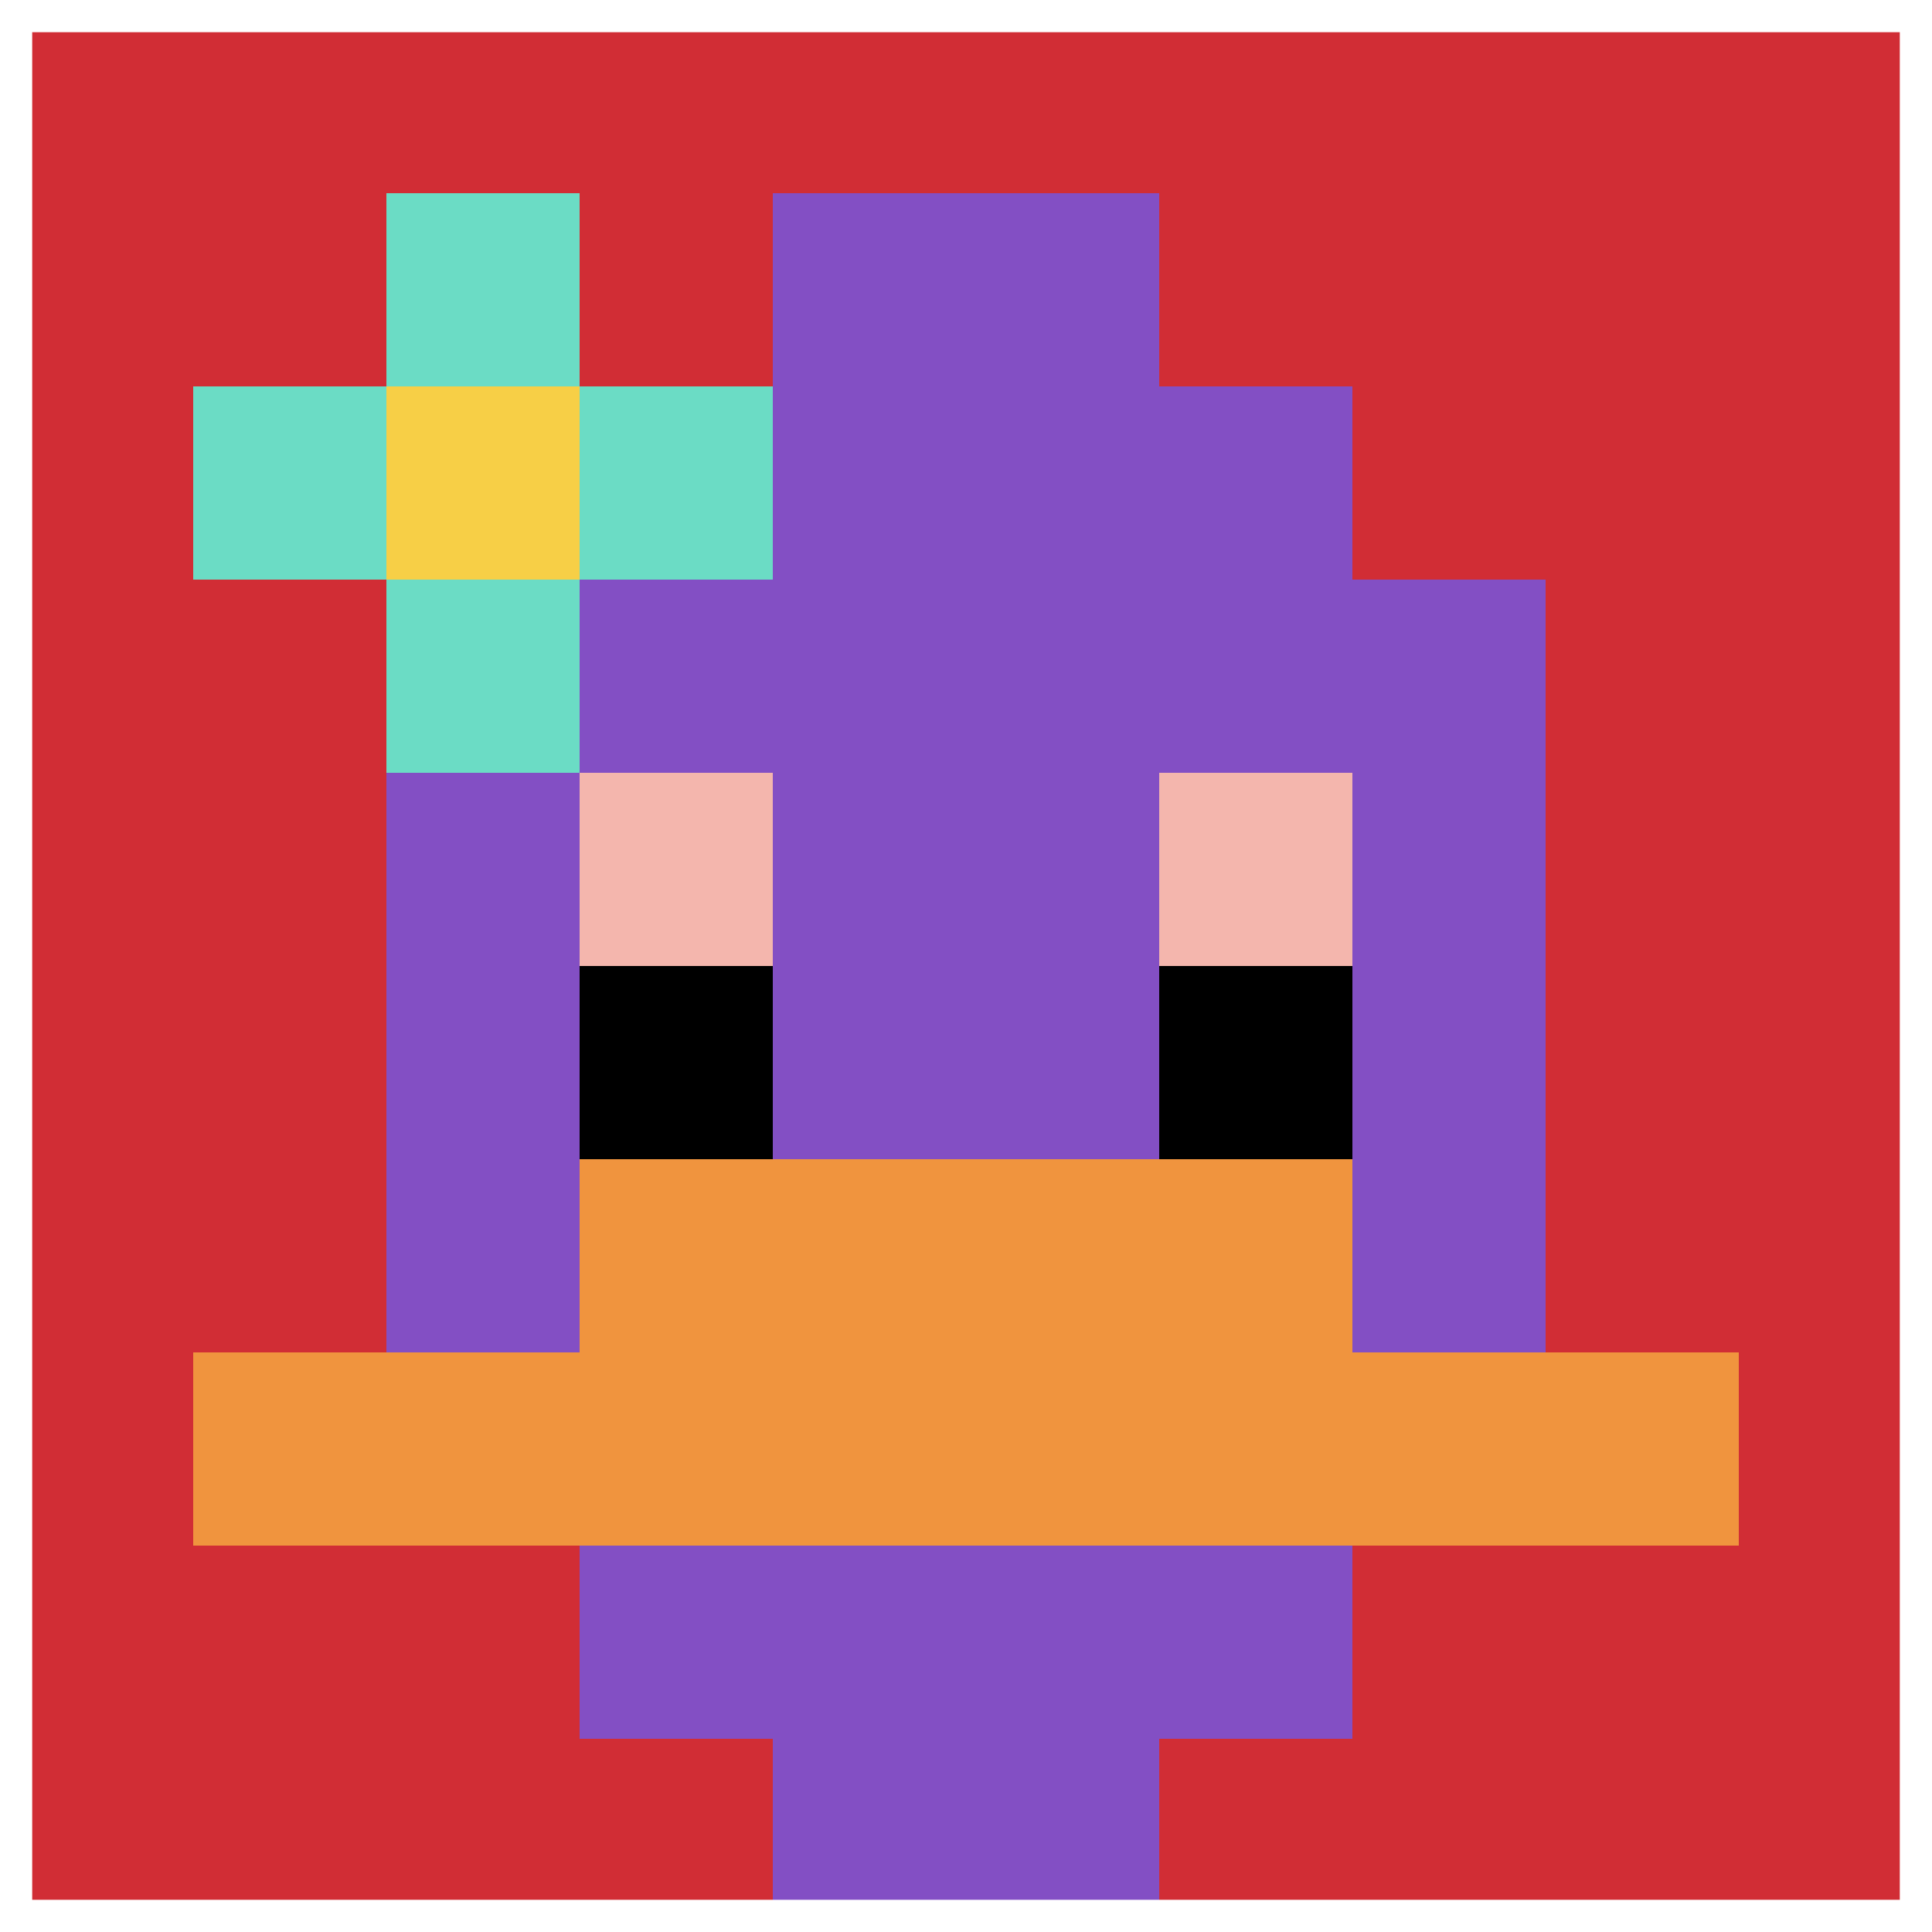 <svg xmlns="http://www.w3.org/2000/svg" version="1.1" width="500" height="500"><title>'goose-pfp-182835' by Dmitri Cherniak</title><desc>seed=182835
backgroundColor=#ffffff
padding=20
innerPadding=0
timeout=500
dimension=1
border=true
Save=function(){return n.handleSave()}
frame=1215

Rendered at Wed Oct 04 2023 15:39:16 GMT+1100 (Australian Eastern Daylight Time)
Generated in 1ms
</desc><defs></defs><rect width="100%" height="100%" fill="#ffffff"></rect><g><g id="0-0"><rect x="0" y="0" height="500" width="500" fill="#D12D35"></rect><g><rect id="0-0-3-2-4-7" x="150" y="100" width="200" height="350" fill="#834FC4"></rect><rect id="0-0-2-3-6-5" x="100" y="150" width="300" height="250" fill="#834FC4"></rect><rect id="0-0-4-8-2-2" x="200" y="400" width="100" height="100" fill="#834FC4"></rect><rect id="0-0-1-7-8-1" x="50" y="350" width="400" height="50" fill="#F0943E"></rect><rect id="0-0-3-6-4-2" x="150" y="300" width="200" height="100" fill="#F0943E"></rect><rect id="0-0-3-4-1-1" x="150" y="200" width="50" height="50" fill="#F4B6AD"></rect><rect id="0-0-6-4-1-1" x="300" y="200" width="50" height="50" fill="#F4B6AD"></rect><rect id="0-0-3-5-1-1" x="150" y="250" width="50" height="50" fill="#000000"></rect><rect id="0-0-6-5-1-1" x="300" y="250" width="50" height="50" fill="#000000"></rect><rect id="0-0-4-1-2-2" x="200" y="50" width="100" height="100" fill="#834FC4"></rect><rect id="0-0-1-2-3-1" x="50" y="100" width="150" height="50" fill="#6BDCC5"></rect><rect id="0-0-2-1-1-3" x="100" y="50" width="50" height="150" fill="#6BDCC5"></rect><rect id="0-0-2-2-1-1" x="100" y="100" width="50" height="50" fill="#F7CF46"></rect></g><rect x="0" y="0" stroke="white" stroke-width="16.667" height="500" width="500" fill="none"></rect></g></g></svg>